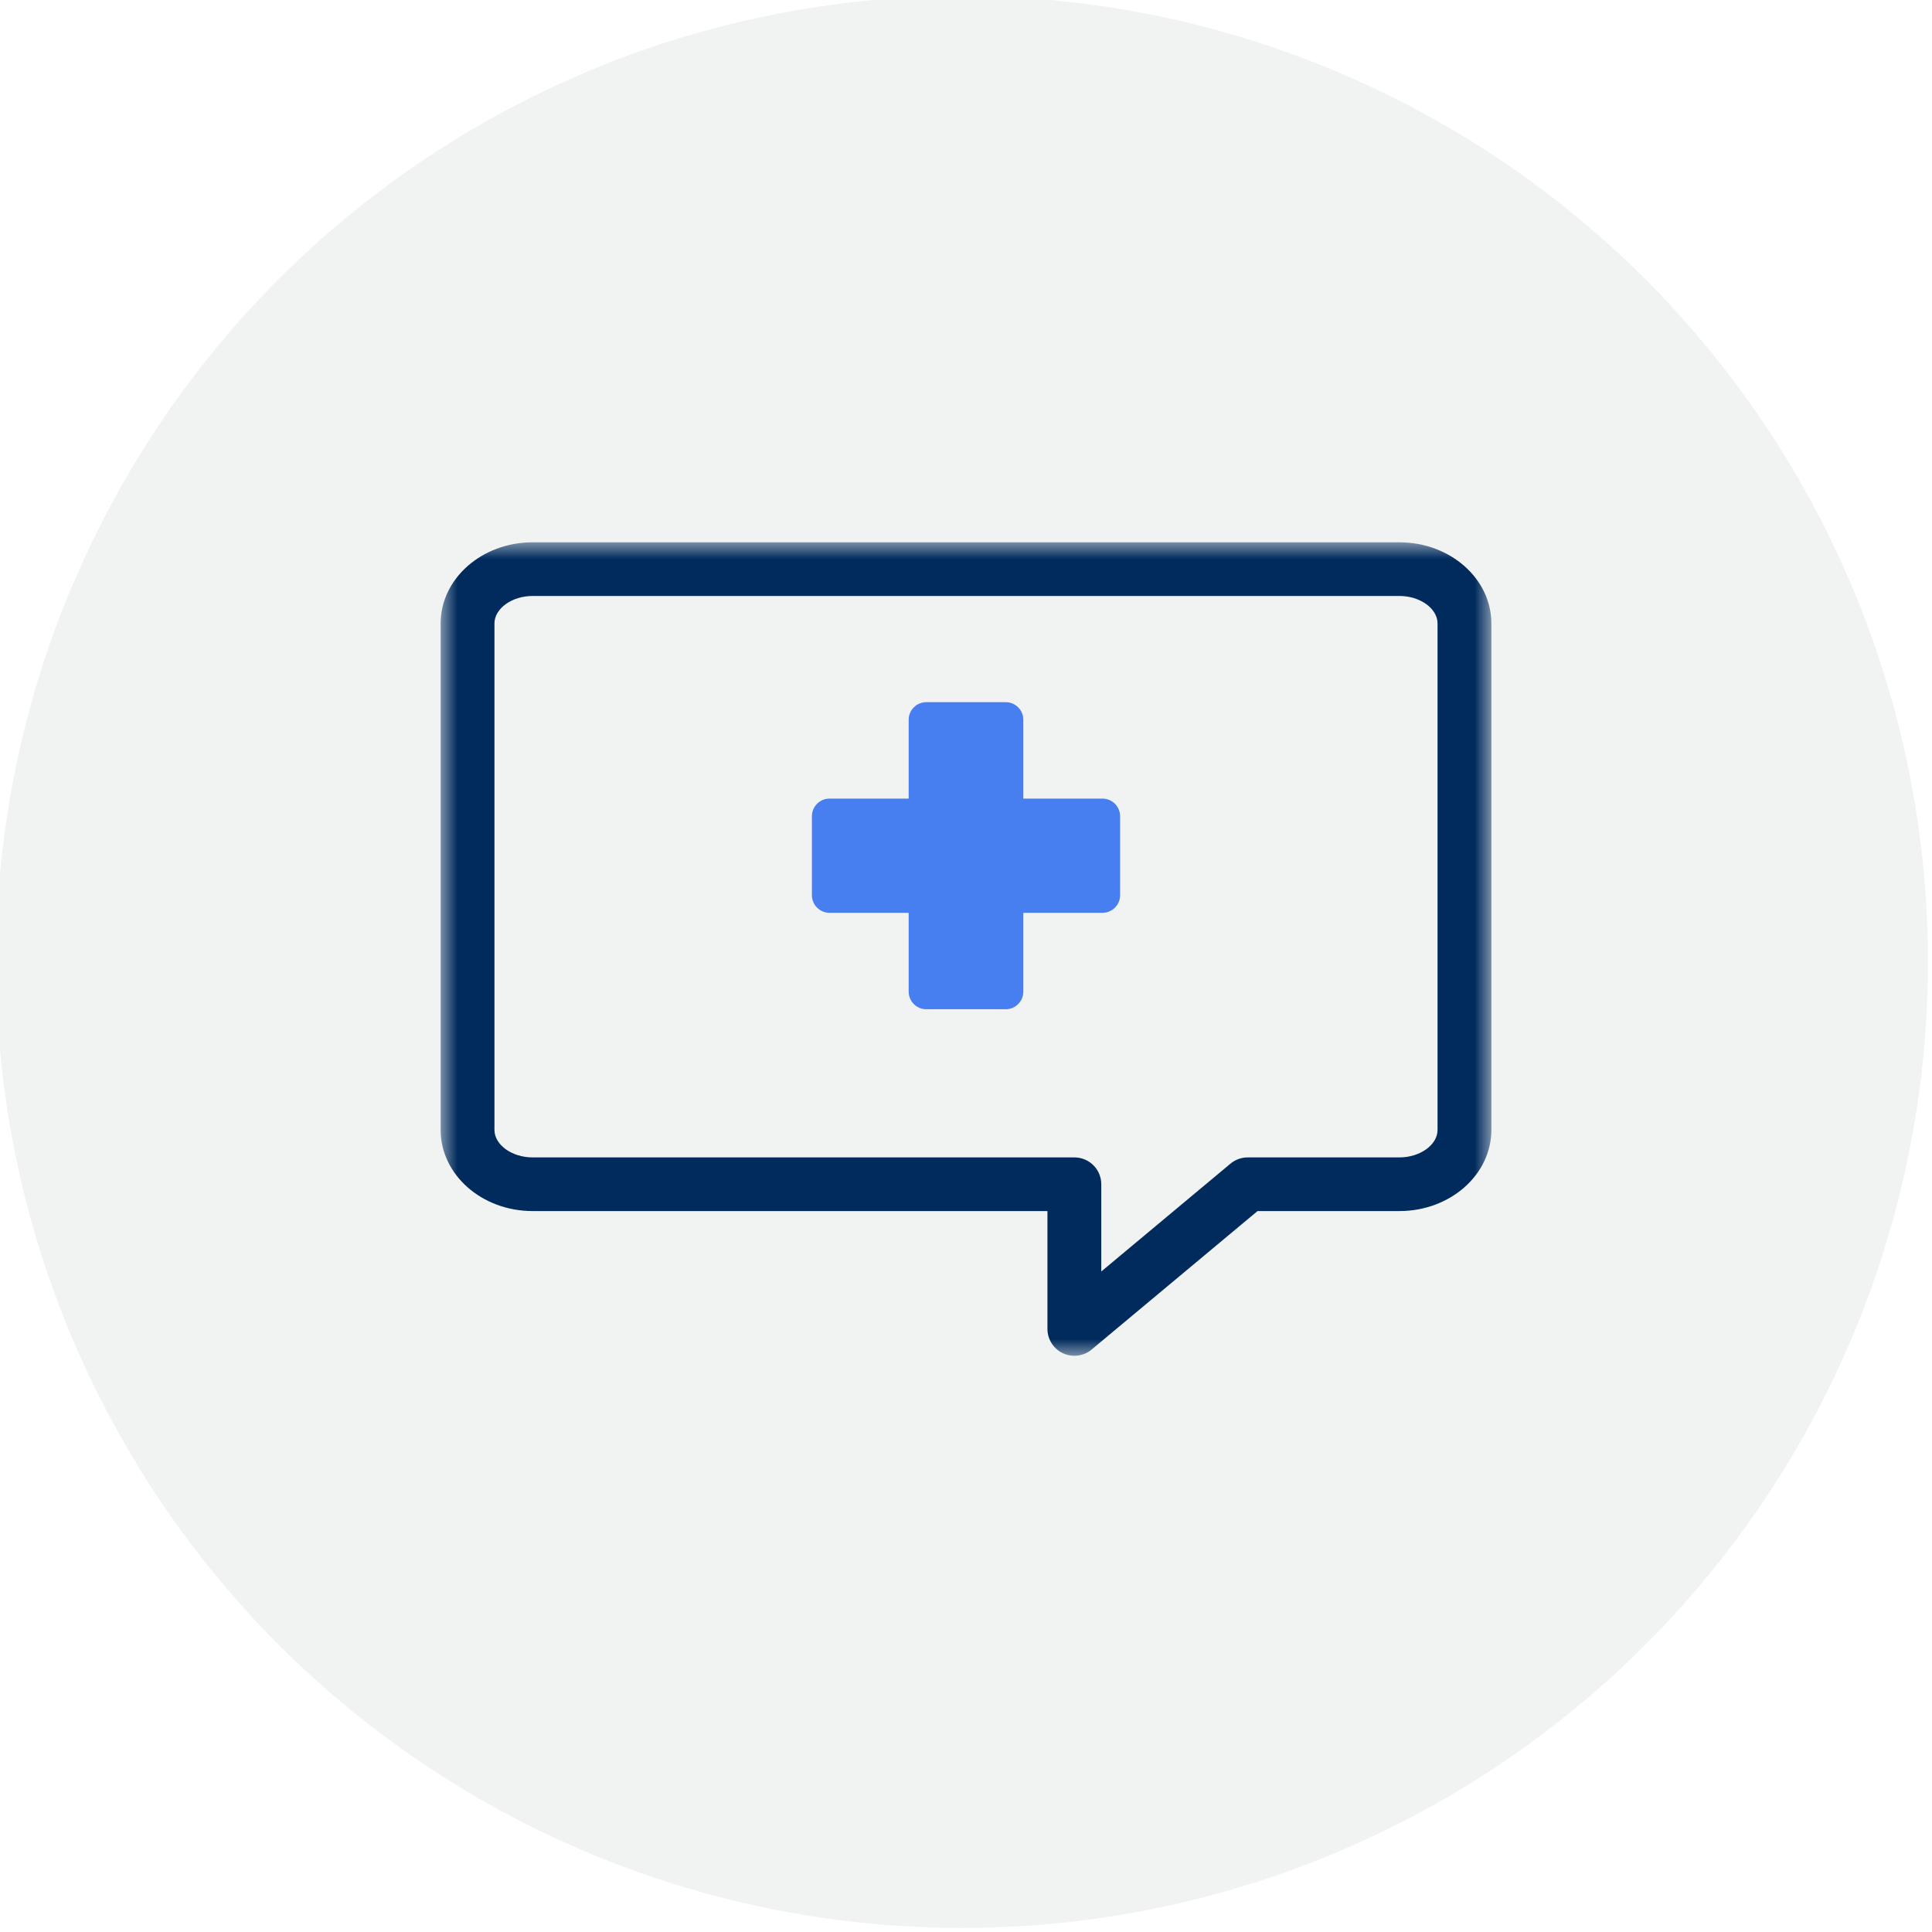 <?xml version="1.0" encoding="UTF-8"?>
<svg width="57px" height="57px" viewBox="0 0 57 57" version="1.1" xmlns="http://www.w3.org/2000/svg" xmlns:xlink="http://www.w3.org/1999/xlink">
    <title>57x57_Providers_Icon Card Row_Mimics in-person care</title>
    <defs>
        <polygon id="path-1" points="0 0 31 0 31 24 0 24"></polygon>
    </defs>
    <g id="57x57_Providers_Icon-Card-Row_Mimics-in-person-care" stroke="none" stroke-width="1" fill="none" fill-rule="evenodd">
        <circle id="Oval" fill="#F1F2F2" cx="28.381" cy="28.381" r="28.5"></circle>
        <g id="80x80_ICON_AutomatedCare_VirtualCompanion" transform="translate(8, 7)">
            <path d="M8.823,0 C3.95,0 0,3.951 0,8.823 L0,33.176 C0,38.05 3.95,42 8.823,42 L33.177,42 C38.05,42 42,38.05 42,33.176 L42,8.823 C42,3.951 38.05,0 33.177,0 L8.823,0 Z" id="Fill-1" fill="#F1F2F2" fill-rule="nonzero"></path>
            <g id="Group-6" transform="translate(5, 9)">
                <path d="M19.526,7.561 L17.191,7.561 L17.191,5.233 C17.191,4.948 16.957,4.716 16.671,4.716 L14.329,4.716 C14.043,4.716 13.809,4.948 13.809,5.233 L13.809,7.561 L11.474,7.561 C11.188,7.561 10.954,7.794 10.954,8.079 L10.954,10.413 C10.954,10.698 11.188,10.931 11.474,10.931 L13.809,10.931 L13.809,13.259 C13.809,13.543 14.043,13.776 14.329,13.776 L16.671,13.776 C16.957,13.776 17.191,13.543 17.191,13.259 L17.191,10.931 L19.526,10.931 C19.812,10.931 20.046,10.698 20.046,10.413 L20.046,8.079 C20.046,7.794 19.812,7.561 19.526,7.561" id="Fill-1" fill="#477EF0" fill-rule="nonzero"></path>
                <g id="Fill-3-Clipped">
                    <mask id="mask-2" fill="white">
                        <use xlink:href="#path-1"></use>
                    </mask>
                    <g id="path-1"></g>
                    <path d="M2.712,1.583 C2.103,1.583 1.588,1.954 1.588,2.393 L1.588,17.337 C1.588,17.776 2.103,18.147 2.712,18.147 L18.697,18.147 C19.136,18.147 19.491,18.501 19.491,18.939 L19.491,21.513 L23.302,18.332 C23.445,18.212 23.626,18.147 23.812,18.147 L28.288,18.147 C28.897,18.147 29.412,17.776 29.412,17.337 L29.412,2.393 C29.412,1.954 28.897,1.583 28.288,1.583 L2.712,1.583 Z M18.697,24 C18.583,24 18.468,23.976 18.361,23.926 C18.081,23.795 17.903,23.516 17.903,23.208 L17.903,19.73 L2.712,19.73 C1.216,19.73 0,18.657 0,17.337 L0,2.393 C0,1.073 1.216,0 2.712,0 L28.288,0 C29.784,0 31,1.073 31,2.393 L31,17.337 C31,18.657 29.784,19.73 28.288,19.73 L24.101,19.73 L19.207,23.815 C19.061,23.937 18.88,24 18.697,24 L18.697,24 Z" id="Fill-3" fill="#002B5C" fill-rule="nonzero" mask="url(#mask-2)"></path>
                </g>
            </g>
        </g>
    </g>
</svg>